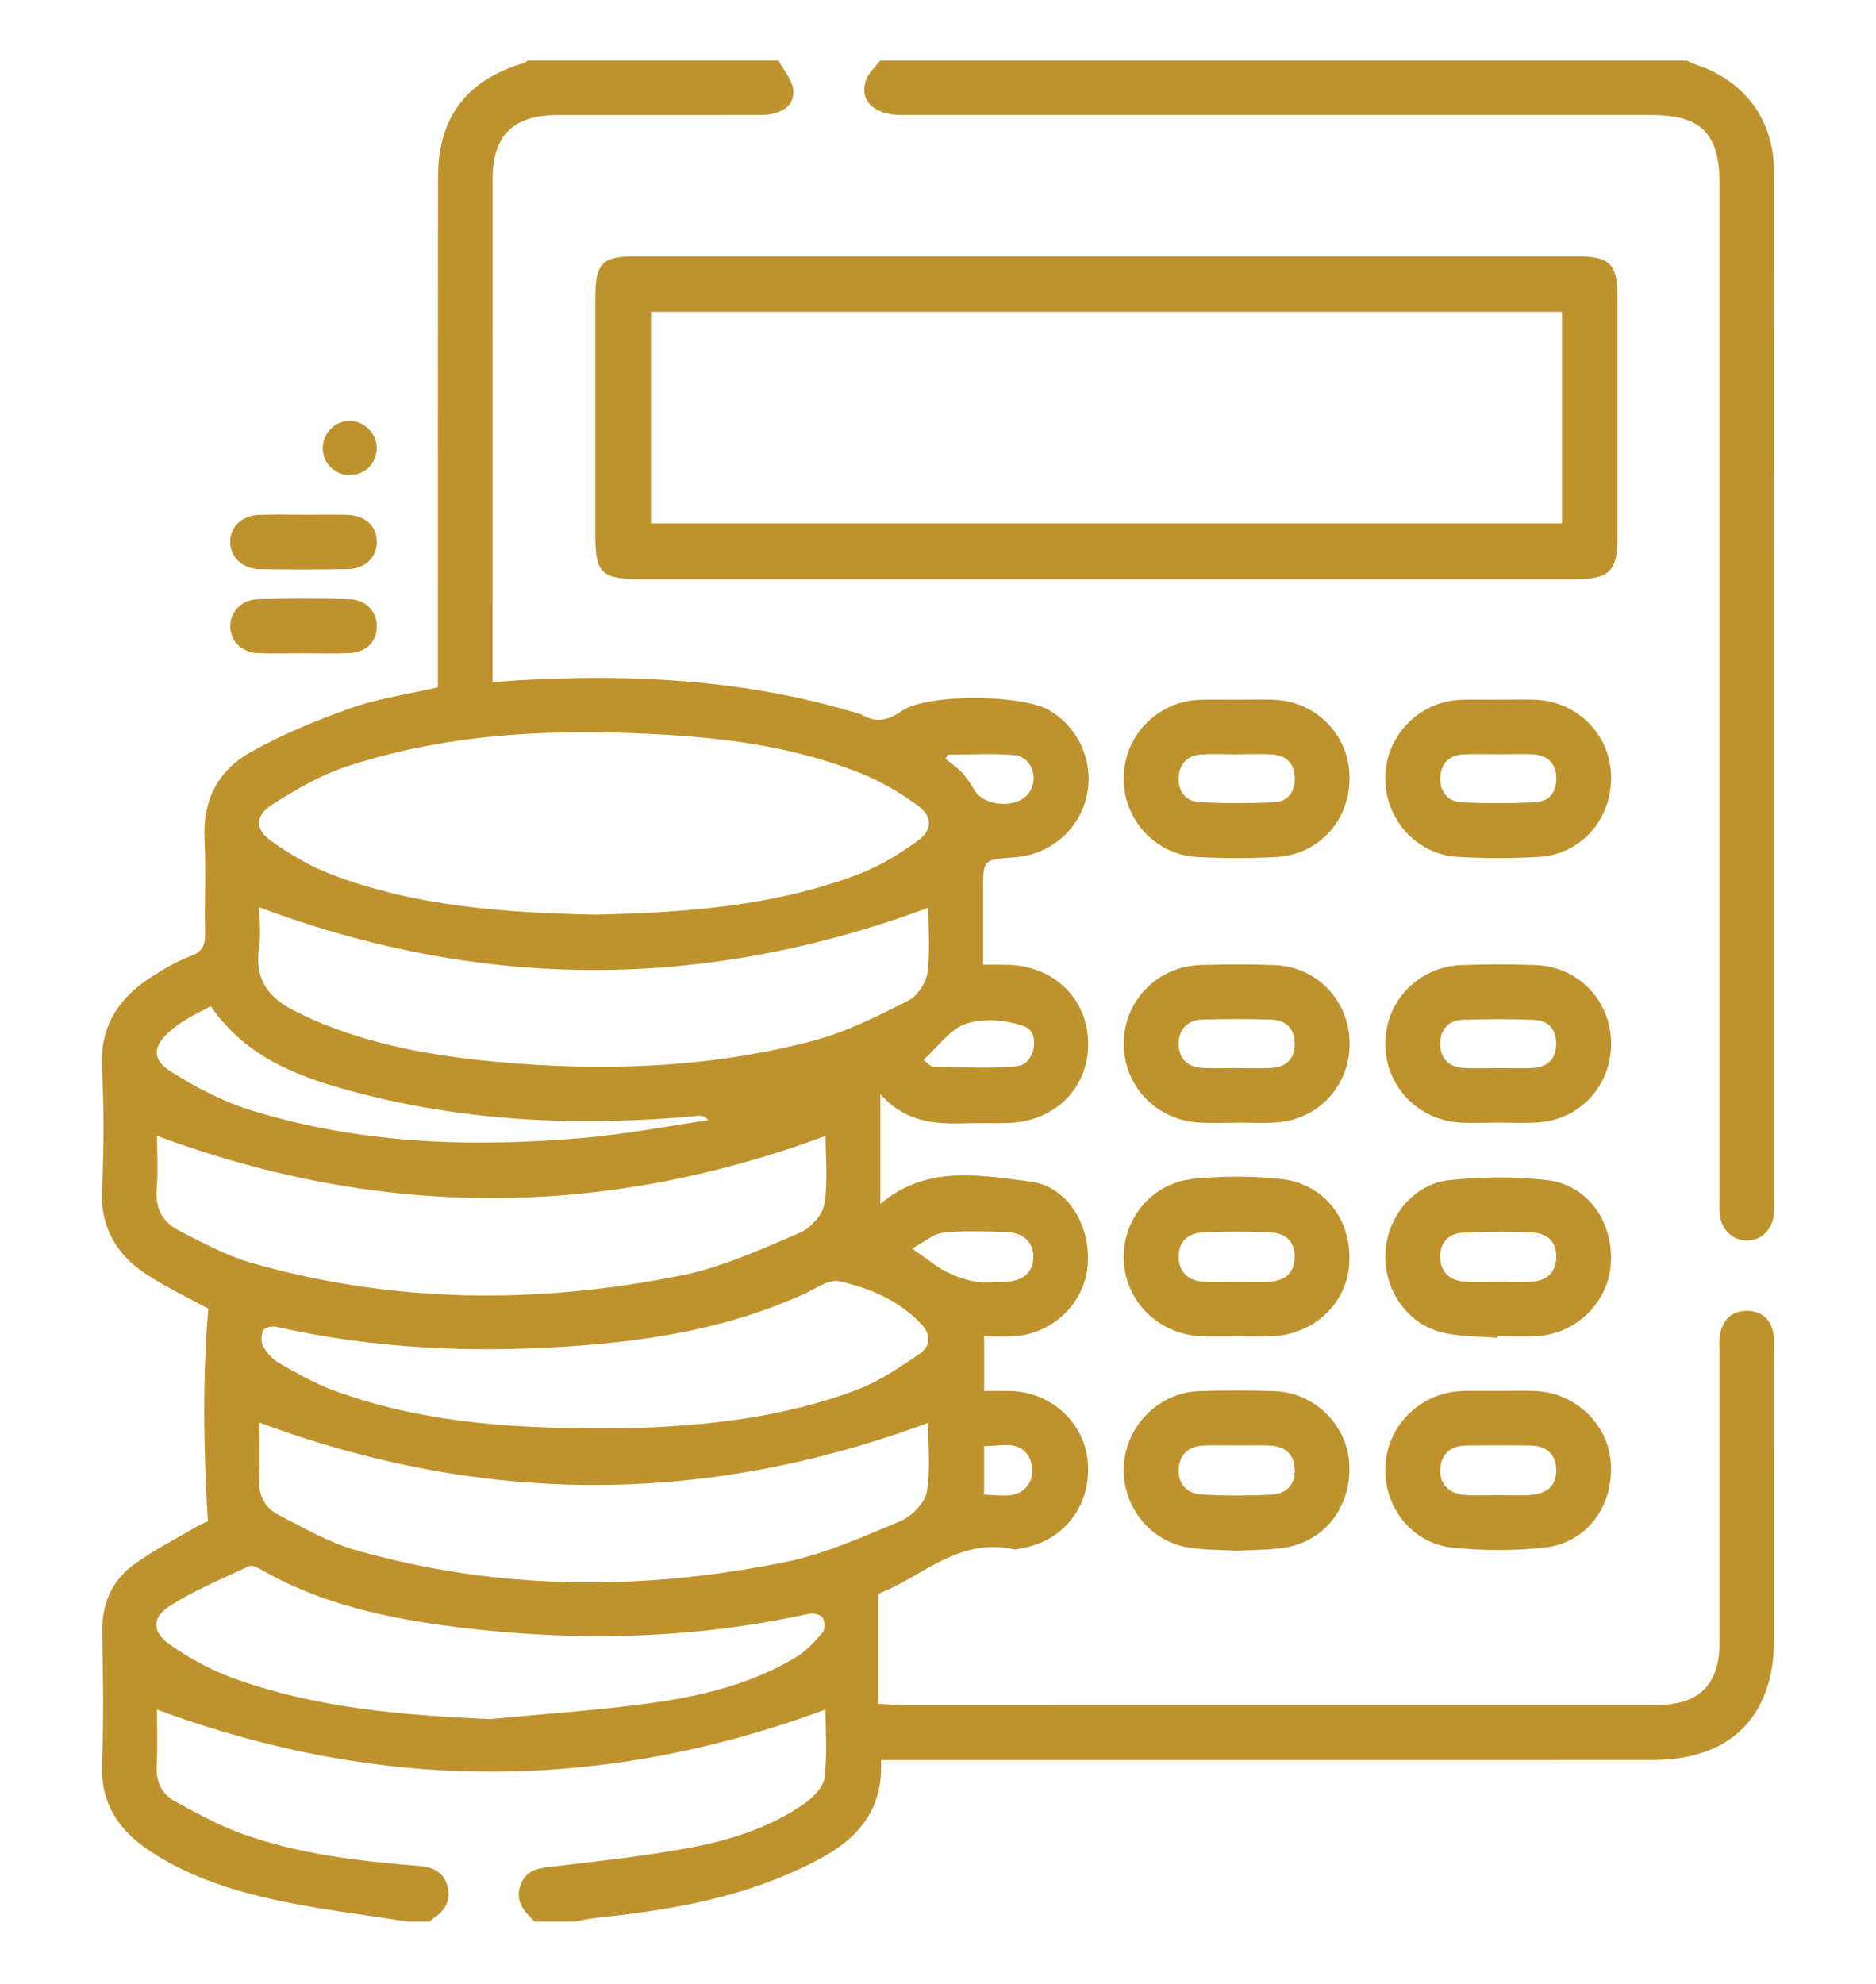 <?xml version="1.0" encoding="utf-8"?>
<!-- Generator: Adobe Illustrator 16.0.0, SVG Export Plug-In . SVG Version: 6.00 Build 0)  -->
<!DOCTYPE svg PUBLIC "-//W3C//DTD SVG 1.1//EN" "http://www.w3.org/Graphics/SVG/1.1/DTD/svg11.dtd">
<svg version="1.1" id="Layer_1" xmlns="http://www.w3.org/2000/svg" xmlns:xlink="http://www.w3.org/1999/xlink" x="0px" y="0px"
	 width="39.685px" height="41.953px" viewBox="0 0 39.685 41.953" enable-background="new 0 0 39.685 41.953" xml:space="preserve">
<g>
	<path fill="#BE932D" d="M6.411,13.816c-0.319-0.001-0.638,0.009-0.957-0.003C5.773,13.826,6.092,13.815,6.411,13.816
		c0.319,0,0.638,0.008,0.957-0.002C7.049,13.825,6.73,13.817,6.411,13.816z"/>
	<path fill="#BE932D" d="M26.161,22.586c-0.242,0-0.485,0.01-0.727-0.003C25.676,22.596,25.919,22.586,26.161,22.586
		c0.242,0.001,0.484,0.011,0.727-0.002C26.646,22.597,26.403,22.587,26.161,22.586z"/>
	<path fill="#BE932D" d="M26.181,27.105c-0.242,0-0.485,0.01-0.729-0.003C25.695,27.115,25.938,27.105,26.181,27.105
		c0.229,0,0.46,0.011,0.688-0.003C26.641,27.116,26.41,27.105,26.181,27.105z"/>
	<path fill="#BE932D" d="M31.722,15.951c0.242,0,0.485-0.013,0.727,0.003C32.207,15.938,31.964,15.951,31.722,15.951
		c-0.256,0-0.511-0.01-0.765,0.002C31.211,15.941,31.466,15.951,31.722,15.951z"/>
	<path fill="#BE932D" d="M16.671,39.63c1.05-0.456,2.031-0.997,1.967-2.411c0.184,0,0.335,0,0.487,0c2.063,0,4.125,0,6.188,0
		c3.215,0,6.43,0.002,9.646-0.001c1.655-0.002,2.57-0.92,2.571-2.566c0-2.023,0-4.048-0.001-6.071c0-0.115,0.011-0.232-0.007-0.345
		c-0.049-0.32-0.234-0.513-0.565-0.516s-0.517,0.192-0.572,0.51c-0.02,0.111-0.008,0.229-0.008,0.344c0,2.05,0,4.1,0,6.149
		c-0.001,0.906-0.43,1.333-1.347,1.333c-5.329,0.001-10.657,0.001-15.986-0.001c-0.134,0-0.268-0.016-0.466-0.027
		c0-0.79,0-1.537,0-2.324c0.905-0.341,1.698-1.204,2.871-0.94c0.046,0.011,0.101-0.013,0.151-0.021
		c0.897-0.148,1.478-0.891,1.413-1.808c-0.06-0.841-0.771-1.501-1.643-1.521c-0.176-0.004-0.354,0-0.551,0c0-0.398,0-0.762,0-1.156
		c0.229,0,0.433,0.01,0.635-0.002c0.812-0.047,1.487-0.697,1.555-1.488c0.074-0.853-0.427-1.69-1.229-1.785
		c-1.059-0.127-2.17-0.359-3.157,0.476c0-0.404,0-0.758,0-1.111c0-0.365,0-0.73,0-1.211c0.547,0.615,1.182,0.637,1.831,0.617
		c0.294-0.01,0.59,0.004,0.884-0.006c0.985-0.038,1.685-0.738,1.682-1.679c-0.003-0.939-0.714-1.639-1.693-1.666
		c-0.162-0.004-0.323-0.001-0.531-0.001c0-0.56,0-1.069,0-1.578c0-0.647,0-0.647,0.657-0.693c0.736-0.051,1.347-0.552,1.524-1.252
		c0.184-0.716-0.132-1.472-0.771-1.854c-0.573-0.342-2.582-0.368-3.132,0.011c-0.289,0.199-0.528,0.255-0.829,0.087
		c-0.077-0.043-0.169-0.058-0.254-0.083c-2.304-0.676-4.66-0.79-7.039-0.653c-0.163,0.01-0.325,0.025-0.532,0.041
		c0-0.165,0-0.29,0-0.415c0-3.407,0-6.814,0.001-10.222c0-0.929,0.434-1.357,1.369-1.358c1.435-0.001,2.869,0.002,4.304-0.001
		c0.438,0,0.724-0.199,0.684-0.539c-0.025-0.213-0.201-0.409-0.309-0.613c-1.768,0-3.536,0-5.304,0
		c-0.033,0.02-0.063,0.047-0.098,0.058c-1.198,0.358-1.799,1.147-1.8,2.398C9.26,7.179,9.263,10.623,9.263,14.067
		c0,0.152,0,0.304,0,0.468c-0.628,0.145-1.252,0.232-1.835,0.437c-0.73,0.257-1.456,0.558-2.13,0.935
		c-0.679,0.38-1.012,1.011-0.971,1.829c0.034,0.664-0.003,1.331,0.012,1.997c0.005,0.247-0.046,0.39-0.304,0.485
		c-0.296,0.109-0.576,0.277-0.844,0.449c-0.692,0.446-1.08,1.046-1.034,1.918c0.045,0.855,0.04,1.717,0.001,2.573
		c-0.036,0.79,0.298,1.365,0.924,1.779c0.424,0.28,0.889,0.498,1.325,0.738c-0.123,1.464-0.104,2.949-0.009,4.497
		c-0.028,0.013-0.133,0.051-0.226,0.105c-0.461,0.271-0.945,0.513-1.37,0.832c-0.45,0.338-0.651,0.829-0.64,1.412
		c0.018,0.922,0.035,1.845-0.004,2.765c-0.035,0.824,0.33,1.396,0.978,1.833c0.909,0.611,1.94,0.913,2.997,1.121
		c0.825,0.162,1.662,0.265,2.493,0.394c0.154,0,0.308,0,0.461,0c0.037-0.031,0.071-0.066,0.112-0.093
		c0.245-0.159,0.339-0.387,0.264-0.661c-0.076-0.281-0.291-0.395-0.575-0.419c-1.276-0.105-2.55-0.245-3.763-0.681
		c-0.488-0.175-0.95-0.431-1.409-0.68c-0.288-0.156-0.422-0.416-0.402-0.767c0.025-0.416,0.006-0.833,0.006-1.181
		c4.727,1.749,9.413,1.751,14.143-0.002c0,0.438,0.041,0.947-0.021,1.443c-0.024,0.2-0.242,0.419-0.428,0.548
		c-0.736,0.514-1.585,0.777-2.454,0.938c-0.928,0.172-1.871,0.275-2.81,0.385c-0.304,0.035-0.599,0.048-0.731,0.377
		c-0.138,0.345,0.059,0.578,0.295,0.792c0.282,0,0.563,0,0.845,0c0.149-0.026,0.298-0.062,0.448-0.077
		C14,40.41,15.378,40.192,16.671,39.63z M21.768,30.81c0.081,0.137,0.09,0.391,0.017,0.529c-0.2,0.377-0.581,0.278-0.968,0.269
		c0-0.36,0-0.684,0-1.026C21.171,30.582,21.549,30.443,21.768,30.81z M19.957,26.066c0.442-0.045,0.894-0.026,1.34-0.012
		c0.362,0.013,0.572,0.23,0.564,0.542c-0.009,0.313-0.222,0.498-0.594,0.509c-0.217,0.007-0.439,0.029-0.65-0.006
		c-0.212-0.037-0.424-0.115-0.615-0.215c-0.202-0.104-0.38-0.254-0.708-0.482C19.567,26.257,19.754,26.086,19.957,26.066z
		 M19.492,28.002c0.212,0.226,0.188,0.477-0.043,0.631c-0.42,0.282-0.85,0.578-1.318,0.755c-1.561,0.591-3.201,0.768-4.858,0.816
		c-0.243,0.008-0.486,0.001-0.729,0.001c-1.862-0.007-3.708-0.15-5.475-0.798c-0.404-0.147-0.784-0.368-1.161-0.58
		c-0.138-0.079-0.263-0.215-0.341-0.354c-0.051-0.091-0.044-0.254,0.006-0.347c0.032-0.06,0.2-0.085,0.294-0.064
		c2.002,0.45,4.03,0.546,6.068,0.416c1.625-0.103,3.23-0.342,4.75-0.975c0.083-0.034,0.164-0.072,0.247-0.105
		c0.274-0.11,0.579-0.356,0.818-0.304C18.396,27.236,19.017,27.499,19.492,28.002z M20.05,15.958c0.466,0,0.934-0.029,1.396,0.009
		c0.378,0.031,0.543,0.49,0.322,0.799c-0.245,0.341-0.948,0.3-1.157-0.062c-0.075-0.132-0.164-0.261-0.267-0.372
		c-0.101-0.108-0.228-0.192-0.343-0.287C20.018,16.016,20.033,15.987,20.05,15.958z M20.442,21.646
		c0.374-0.119,0.861-0.078,1.236,0.062c0.337,0.125,0.219,0.797-0.15,0.836c-0.591,0.063-1.194,0.021-1.792,0.01
		c-0.068-0.002-0.135-0.094-0.2-0.142C19.847,22.134,20.102,21.754,20.442,21.646z M5.747,17.022
		c0.509-0.329,1.052-0.64,1.625-0.826c2.21-0.719,4.496-0.794,6.793-0.653c1.382,0.085,2.749,0.29,4.043,0.809
		c0.421,0.168,0.825,0.406,1.193,0.673c0.329,0.238,0.334,0.523,0.006,0.76c-0.387,0.281-0.813,0.539-1.26,0.707
		c-1.797,0.679-3.685,0.806-5.559,0.85c-1.91-0.042-3.785-0.169-5.568-0.848c-0.458-0.174-0.896-0.434-1.296-0.719
		C5.396,17.539,5.395,17.249,5.747,17.022z M5.48,20.047c0.045-0.296,0.007-0.604,0.007-0.86c4.727,1.766,9.413,1.767,14.15,0.008
		c0,0.434,0.044,0.913-0.019,1.377c-0.029,0.217-0.217,0.496-0.41,0.592c-0.646,0.323-1.306,0.66-2,0.843
		c-2.212,0.584-4.472,0.656-6.743,0.443c-1.303-0.122-2.584-0.348-3.797-0.866c-0.117-0.051-0.23-0.11-0.347-0.163
		C5.733,21.153,5.373,20.756,5.48,20.047z M3.623,21.782c0.107-0.091,0.224-0.171,0.345-0.243c0.152-0.09,0.313-0.166,0.491-0.26
		c0.77,1.116,1.92,1.517,3.101,1.828c2.365,0.622,4.772,0.716,7.199,0.491c0.071-0.006,0.144-0.001,0.228,0.09
		c-0.87,0.126-1.735,0.295-2.608,0.372c-2.386,0.21-4.76,0.134-7.068-0.581c-0.588-0.182-1.155-0.48-1.681-0.808
		C3.197,22.401,3.229,22.117,3.623,21.782z M3.793,26.027c-0.341-0.174-0.516-0.464-0.479-0.882
		c0.034-0.392,0.007-0.788,0.007-1.126c4.739,1.759,9.417,1.752,14.143,0.002c0,0.438,0.055,0.951-0.025,1.441
		c-0.037,0.23-0.294,0.513-0.52,0.608c-0.807,0.342-1.622,0.72-2.473,0.894c-3.051,0.621-6.104,0.604-9.118-0.256
		C4.794,26.556,4.292,26.281,3.793,26.027z M17.406,34.515c-0.162,0.192-0.339,0.39-0.55,0.518
		c-0.924,0.562-1.959,0.821-3.011,0.971c-1.15,0.163-2.313,0.236-3.471,0.349c-1.871-0.08-3.717-0.233-5.482-0.881
		c-0.45-0.165-0.883-0.407-1.278-0.68c-0.397-0.273-0.417-0.577-0.024-0.83c0.521-0.334,1.104-0.572,1.666-0.838
		c0.061-0.029,0.175,0.014,0.246,0.055c1.289,0.748,2.712,1.048,4.165,1.229c2.495,0.312,4.979,0.259,7.444-0.282
		c0.091-0.02,0.244,0.015,0.29,0.079C17.451,34.278,17.459,34.453,17.406,34.515z M16.594,33.036
		c-3.04,0.612-6.083,0.597-9.083-0.26c-0.568-0.163-1.098-0.474-1.629-0.747c-0.292-0.151-0.419-0.422-0.399-0.771
		c0.022-0.406,0.005-0.815,0.005-1.175c4.738,1.757,9.417,1.758,14.142,0.007c0,0.455,0.061,0.972-0.026,1.461
		c-0.043,0.238-0.324,0.519-0.564,0.619C18.241,32.504,17.434,32.867,16.594,33.036z"/>
	<path fill="#BE932D" d="M19.065,2.432c5.288,0,10.576,0,15.865,0c1.06,0,1.446,0.391,1.446,1.465c0,7.131,0,14.263,0,21.395
		c0,0.129-0.007,0.257,0.005,0.385c0.031,0.328,0.274,0.558,0.577,0.556c0.305-0.003,0.54-0.232,0.567-0.564
		c0.01-0.127,0.004-0.256,0.004-0.383c0-4.482,0-8.963,0-13.445c0-2.74,0.003-5.48-0.002-8.22c-0.002-1.08-0.619-1.914-1.644-2.251
		c-0.069-0.022-0.134-0.059-0.201-0.089c-5.688,0-11.376,0-17.064,0c-0.103,0.139-0.25,0.265-0.301,0.42
		C18.176,2.133,18.491,2.432,19.065,2.432z"/>
	<path fill="#BE932D" d="M33.379,5.421c-6.646,0-13.294,0-19.941,0c-0.702,0-0.843,0.144-0.844,0.863c-0.001,1.691,0,3.381,0,5.072
		c0,0.75,0.142,0.889,0.905,0.89c3.292,0,6.583,0,9.875,0c3.329,0,6.659,0,9.989,0c0.671,0,0.851-0.178,0.851-0.836
		c0.001-1.716,0.001-3.432,0-5.148C34.214,5.587,34.049,5.421,33.379,5.421z M33.041,11.068c-6.429,0-12.837,0-19.269,0
		c0-1.498,0-2.975,0-4.473c6.427,0,12.835,0,19.269,0C33.041,8.108,33.041,9.576,33.041,11.068z"/>
	<path fill="#BE932D" d="M27.089,24.93c-0.607-0.063-1.231-0.062-1.839-0.002c-0.902,0.089-1.528,0.875-1.476,1.754
		c0.053,0.877,0.771,1.556,1.676,1.576c0.243,0.005,0.486,0.001,0.729,0.001c0.23,0,0.461,0.003,0.691-0.001
		c0.899-0.019,1.616-0.675,1.672-1.529C28.604,25.798,28.016,25.027,27.089,24.93z M26.869,27.102
		c-0.229,0.014-0.459,0.003-0.688,0.003c-0.242,0-0.485,0.01-0.729-0.003c-0.311-0.018-0.506-0.196-0.519-0.506
		c-0.013-0.313,0.183-0.516,0.487-0.532c0.497-0.025,0.996-0.027,1.491,0.002c0.302,0.017,0.492,0.214,0.478,0.537
		C27.375,26.923,27.177,27.084,26.869,27.102z"/>
	<path fill="#BE932D" d="M26.18,28.259c-0.243,0-0.486,0.004-0.729-0.001C25.693,28.263,25.937,28.259,26.18,28.259
		c0.23,0,0.461,0.003,0.691-0.001C26.641,28.262,26.41,28.259,26.18,28.259z"/>
	<path fill="#BE932D" d="M26.949,29.417c-0.524-0.016-1.05-0.017-1.574,0c-0.85,0.026-1.549,0.721-1.601,1.568
		c-0.051,0.838,0.532,1.601,1.36,1.739c0.338,0.057,0.687,0.049,1.034,0.07c0.343-0.021,0.692-0.014,1.03-0.07
		c0.849-0.144,1.401-0.895,1.344-1.782C28.49,30.119,27.792,29.441,26.949,29.417z M26.904,31.606
		c-0.496,0.026-0.996,0.026-1.491-0.002c-0.305-0.018-0.497-0.227-0.479-0.54c0.019-0.307,0.214-0.483,0.528-0.496
		c0.061-0.002,0.121-0.004,0.181-0.005c0.183-0.001,0.364,0.003,0.546,0.003c0.217,0,0.435-0.006,0.65,0.001
		c0.328,0.01,0.538,0.167,0.551,0.509C27.402,31.399,27.205,31.589,26.904,31.606z"/>
	<path fill="#BE932D" d="M30.499,28.174c0.378,0.095,0.783,0.082,1.177,0.117c0-0.012,0.001-0.023,0.003-0.035
		c0.281,0,0.563,0.013,0.845-0.003c0.826-0.05,1.502-0.722,1.552-1.53c0.056-0.888-0.491-1.668-1.349-1.768
		c-0.681-0.078-1.383-0.072-2.063,0c-0.764,0.08-1.322,0.779-1.357,1.541C29.271,27.266,29.756,27.988,30.499,28.174z
		 M30.928,26.069c0.509-0.027,1.021-0.031,1.53-0.001c0.303,0.02,0.483,0.227,0.463,0.549c-0.02,0.301-0.206,0.462-0.495,0.483
		c-0.242,0.019-0.485,0.004-0.728,0.004s-0.486,0.014-0.727-0.004c-0.311-0.022-0.499-0.205-0.506-0.517
		C30.459,26.286,30.642,26.085,30.928,26.069z"/>
	<path fill="#BE932D" d="M32.458,29.414c-0.256-0.008-0.512-0.001-0.768-0.001c-0.243,0-0.486-0.005-0.729,0.001
		c-0.882,0.02-1.596,0.693-1.653,1.555c-0.059,0.871,0.54,1.665,1.418,1.758c0.645,0.068,1.307,0.069,1.95-0.001
		c0.897-0.099,1.468-0.887,1.398-1.805C34.013,30.101,33.306,29.439,32.458,29.414z M32.407,31.612
		c-0.24,0.022-0.484,0.004-0.727,0.005c-0.229,0-0.461,0.016-0.688-0.003c-0.321-0.027-0.538-0.203-0.525-0.54
		c0.013-0.329,0.224-0.503,0.555-0.507c0.446-0.005,0.893-0.005,1.339,0c0.327,0.003,0.543,0.158,0.56,0.498
		C32.938,31.41,32.726,31.582,32.407,31.612z"/>
	<path fill="#BE932D" d="M30.844,18.122c0.562,0.031,1.127,0.031,1.688,0.001c0.913-0.047,1.571-0.797,1.549-1.719
		c-0.022-0.885-0.726-1.583-1.628-1.608c-0.255-0.007-0.512-0.001-0.768,0c-0.256,0-0.512-0.007-0.767,0.001
		c-0.891,0.03-1.596,0.745-1.613,1.629C29.287,17.314,29.959,18.074,30.844,18.122z M30.957,15.953
		c0.254-0.012,0.509-0.002,0.765-0.002c0.242,0,0.485-0.013,0.727,0.003c0.298,0.021,0.467,0.199,0.474,0.497
		c0.006,0.297-0.152,0.502-0.45,0.516c-0.509,0.024-1.02,0.022-1.528,0.003c-0.317-0.012-0.49-0.223-0.477-0.533
		C30.48,16.148,30.656,15.967,30.957,15.953z"/>
	<path fill="#BE932D" d="M31.685,14.795c0.256,0,0.513-0.007,0.768,0C32.197,14.789,31.94,14.795,31.685,14.795
		c-0.256,0-0.512-0.007-0.767,0.001C31.173,14.788,31.429,14.795,31.685,14.795z"/>
	<path fill="#BE932D" d="M26.988,18.125c0.916-0.046,1.579-0.789,1.56-1.708c-0.019-0.89-0.717-1.593-1.615-1.621
		c-0.256-0.008-0.512-0.001-0.768,0c-0.256,0-0.512-0.007-0.768,0.001c-0.894,0.027-1.601,0.733-1.625,1.618
		c-0.025,0.901,0.659,1.665,1.566,1.71C25.887,18.152,26.439,18.152,26.988,18.125z M24.934,16.436
		c0.014-0.27,0.175-0.458,0.456-0.479c0.267-0.021,0.535-0.004,0.803-0.004c0-0.001,0-0.001,0-0.002
		c0.241,0,0.484-0.013,0.726,0.004c0.298,0.021,0.467,0.201,0.472,0.499c0.005,0.297-0.153,0.502-0.452,0.514
		c-0.521,0.021-1.045,0.023-1.565-0.004C25.074,16.948,24.92,16.725,24.934,16.436z"/>
	<path fill="#BE932D" d="M26.165,14.795c0.256,0,0.512-0.007,0.768,0C26.677,14.788,26.421,14.795,26.165,14.795
		c-0.256,0-0.512-0.007-0.768,0.001C25.653,14.789,25.909,14.795,26.165,14.795z"/>
	<path fill="#BE932D" d="M26.971,20.41c-0.524-0.021-1.05-0.02-1.574-0.003c-0.918,0.03-1.62,0.756-1.625,1.656
		s0.686,1.626,1.606,1.677c0.255,0.014,0.511,0.002,0.767,0.002c0,0,0-0.001,0-0.002c0.281,0,0.563,0.015,0.845-0.003
		c0.898-0.056,1.563-0.775,1.56-1.673C28.546,21.168,27.868,20.446,26.971,20.41z M26.888,22.584
		c-0.242,0.013-0.484,0.003-0.727,0.003c-0.242-0.001-0.485,0.009-0.727-0.004c-0.319-0.014-0.502-0.207-0.501-0.513
		c0.002-0.308,0.189-0.502,0.507-0.51c0.484-0.012,0.969-0.014,1.452,0.001c0.316,0.01,0.498,0.196,0.497,0.514
		C27.388,22.393,27.204,22.57,26.888,22.584z"/>
	<path fill="#BE932D" d="M32.492,20.409c-0.523-0.021-1.049-0.019-1.572-0.001c-0.9,0.031-1.597,0.744-1.615,1.626
		c-0.019,0.904,0.664,1.647,1.575,1.704c0.268,0.016,0.537,0.003,0.806,0.002c0.281,0,0.563,0.015,0.845-0.004
		c0.896-0.058,1.558-0.782,1.551-1.682C34.074,21.161,33.393,20.444,32.492,20.409z M32.452,22.582
		c-0.255,0.018-0.511,0.003-0.765,0.004c-0.242,0.001-0.485,0.012-0.728-0.002c-0.318-0.018-0.496-0.21-0.493-0.519
		c0.001-0.289,0.173-0.489,0.473-0.5c0.509-0.016,1.02-0.02,1.528,0.004c0.298,0.013,0.458,0.215,0.454,0.513
		C32.917,22.379,32.75,22.56,32.452,22.582z"/>
	<path fill="#BE932D" d="M31.686,23.74c-0.269,0.001-0.538,0.014-0.806-0.002C31.147,23.753,31.417,23.741,31.686,23.74
		c0.281,0,0.563,0.015,0.845-0.004C32.249,23.754,31.967,23.74,31.686,23.74z"/>
	<path fill="#BE932D" d="M5.48,12.034c0.625,0.012,1.25,0.011,1.875,0c0.379-0.007,0.623-0.255,0.615-0.589
		c-0.008-0.334-0.252-0.55-0.643-0.559c-0.293-0.006-0.586-0.001-0.88-0.001c-0.319,0-0.638-0.007-0.957,0.002
		c-0.361,0.01-0.604,0.231-0.619,0.547C4.857,11.76,5.109,12.026,5.48,12.034z"/>
	<path fill="#BE932D" d="M6.448,10.885c0.293,0,0.586-0.005,0.88,0.001C7.034,10.88,6.741,10.885,6.448,10.885
		c-0.319,0-0.638-0.007-0.957,0.002C5.81,10.878,6.129,10.885,6.448,10.885z"/>
	<path fill="#BE932D" d="M7.393,12.671c-0.65-0.016-1.301-0.017-1.951,0.001c-0.345,0.01-0.584,0.288-0.569,0.598
		c0.016,0.303,0.247,0.529,0.582,0.542c0.318,0.013,0.638,0.002,0.957,0.003c0.319,0,0.638,0.008,0.957-0.002
		c0.367-0.012,0.595-0.23,0.602-0.556C7.978,12.938,7.746,12.68,7.393,12.671z"/>
	<path fill="#BE932D" d="M7.361,10.044c0.329,0.021,0.598-0.223,0.608-0.55c0.01-0.317-0.257-0.595-0.573-0.595
		c-0.302,0-0.559,0.252-0.568,0.559C6.82,9.771,7.05,10.025,7.361,10.044z"/>
</g>
</svg>
